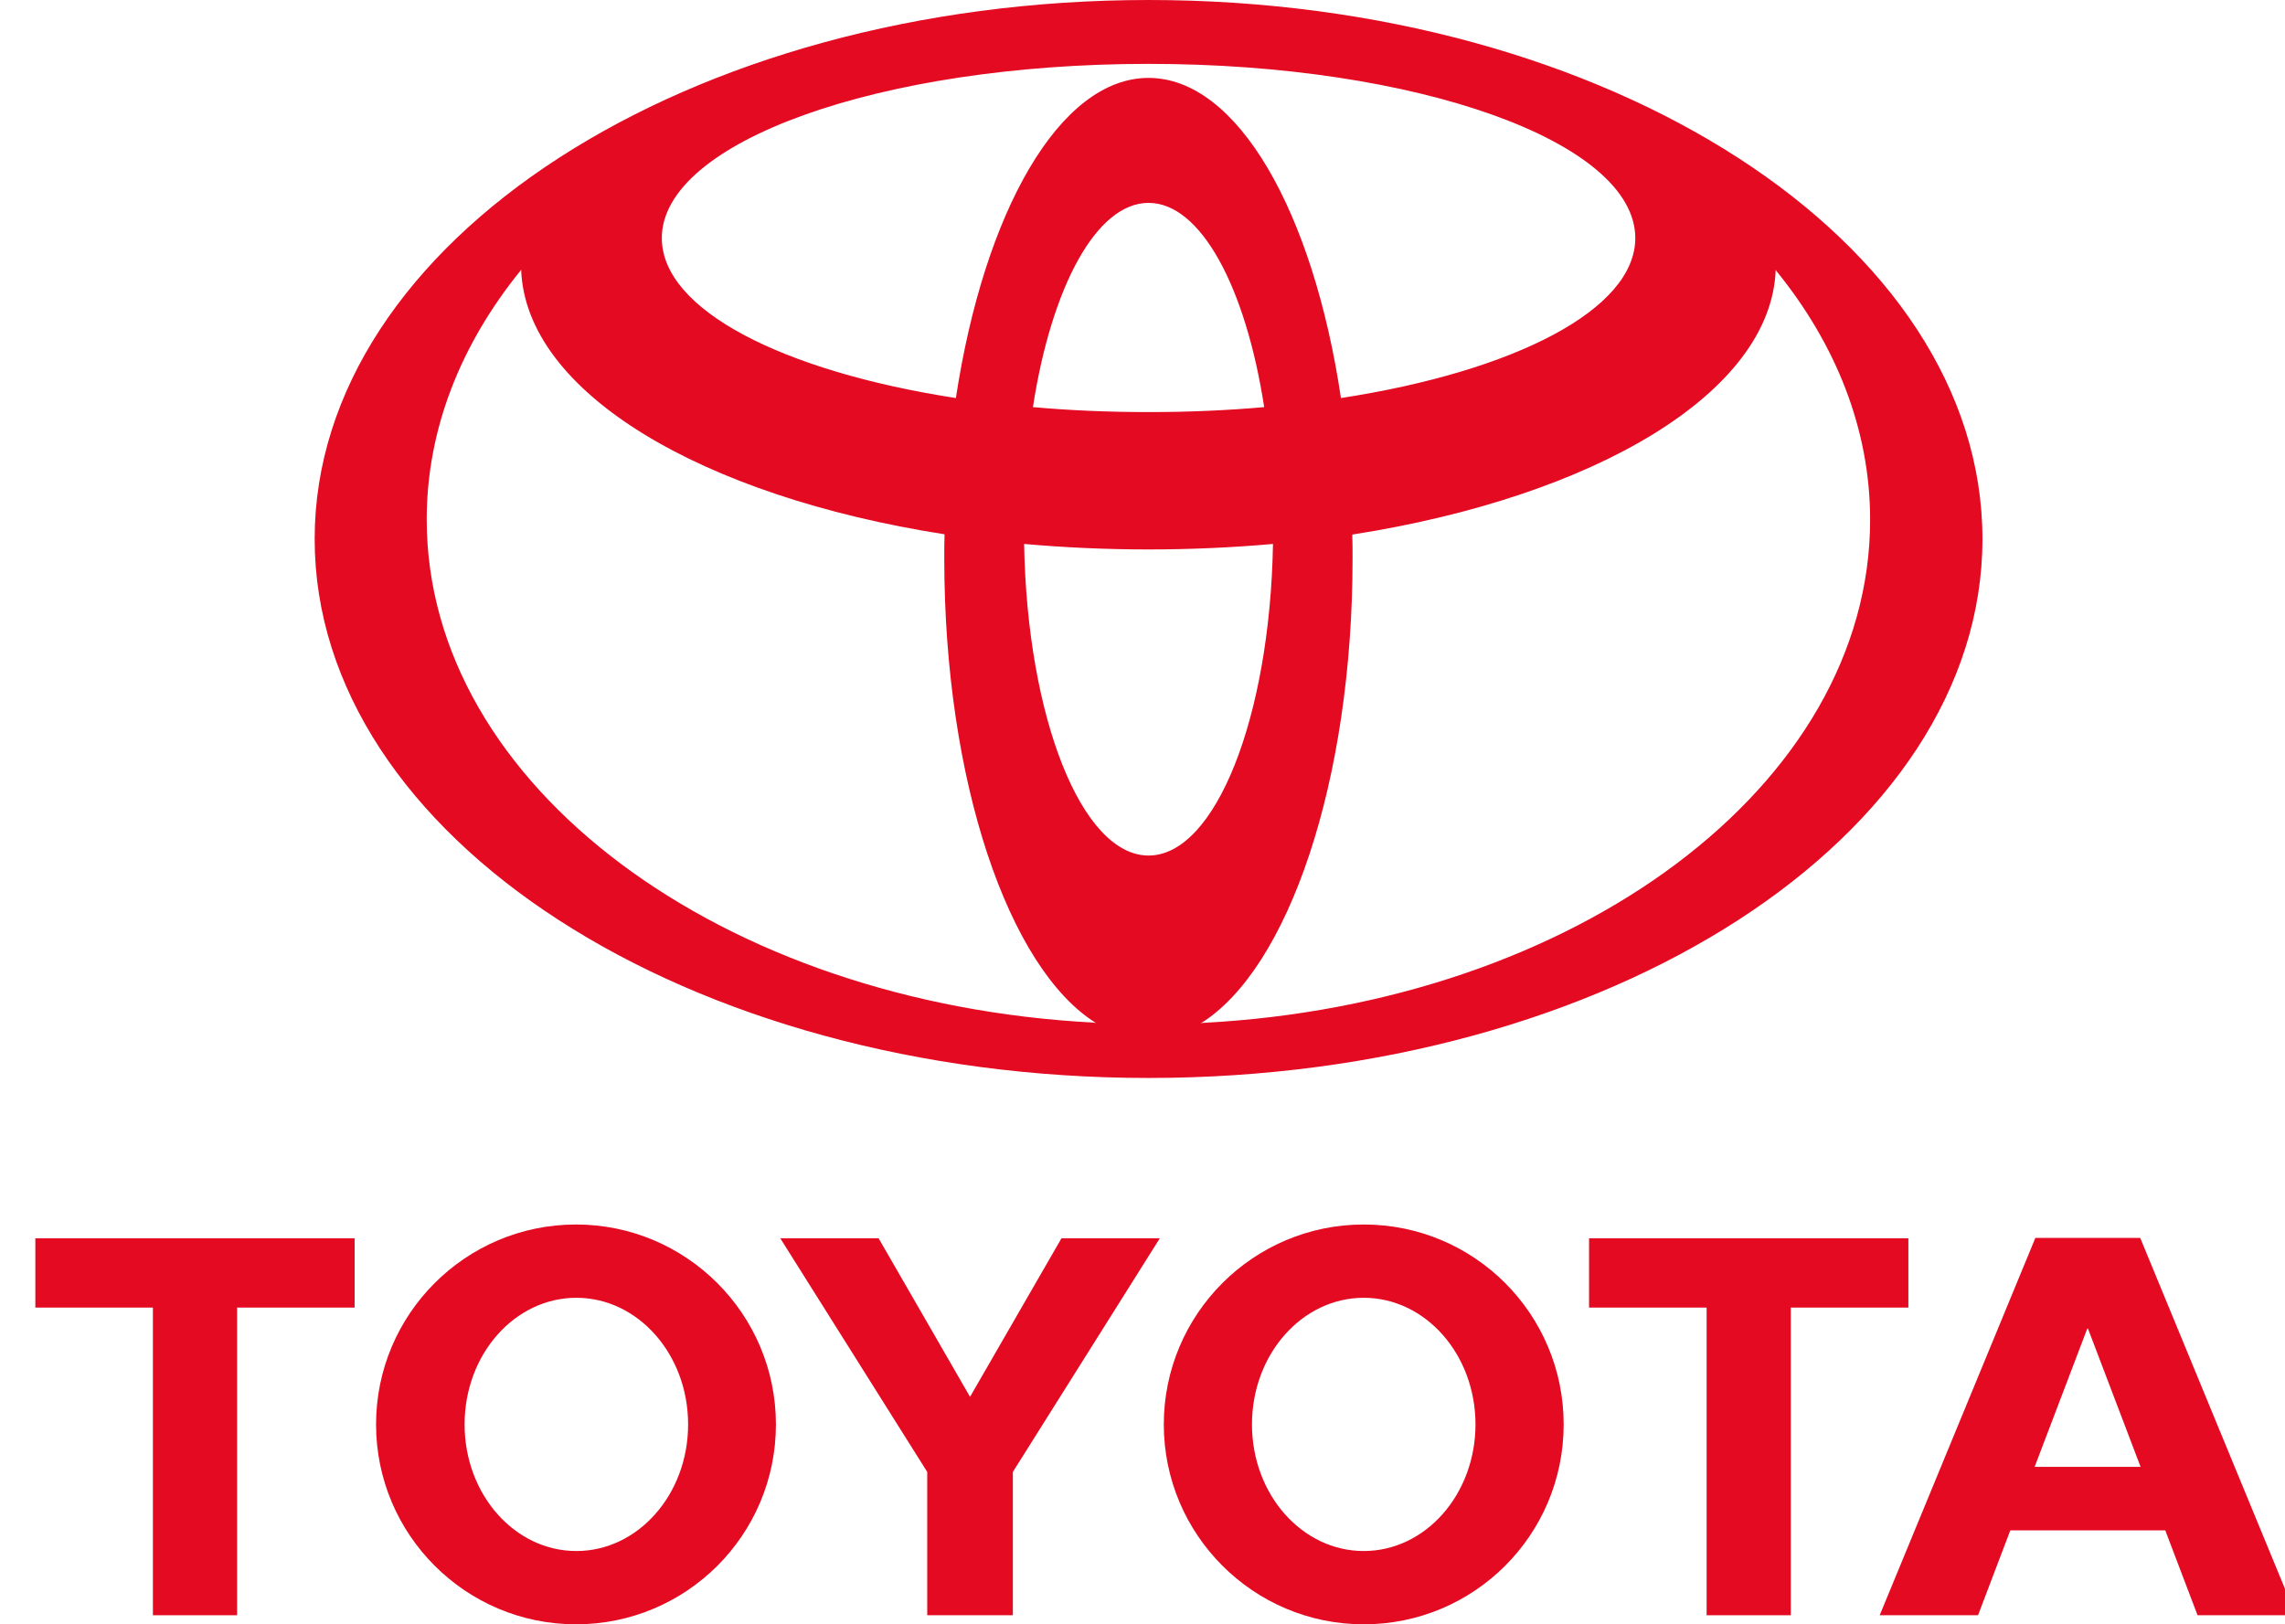 <?xml version="1.0" encoding="utf-8"?>
<!-- Generator: Adobe Illustrator 27.9.0, SVG Export Plug-In . SVG Version: 6.00 Build 0)  -->
<svg version="1.1" id="Capa_1" xmlns="http://www.w3.org/2000/svg" xmlns:xlink="http://www.w3.org/1999/xlink" x="0px" y="0px"
	 viewBox="0 0 83 59" style="enable-background:new 0 0 83 59;" xml:space="preserve">
<style type="text/css">
	.st0{fill-rule:evenodd;clip-rule:evenodd;fill:#E30A22;}
	.st1{fill:#FFFFFF;}
	.st2{fill:#B42F38;}
	.st3{fill:#707070;}
	.st4{fill:#1E66AC;}
	.st5{fill-rule:evenodd;clip-rule:evenodd;}
	.st6{fill:#1D1D1B;}
	.st7{fill:#0067A7;}
</style>
<g>
	<path id="path3032_00000091722346429137088270000007877419378123487141_" class="st0" d="M39.82,37.17
		c-3.18-1.97-5.52-8.79-5.52-16.88c0-0.3,0-0.59,0.01-0.88l0,0l0,0l0,0c-8.83-1.38-15.22-5.15-15.38-9.62l0,0l-0.03,0.05l0,0
		c-2.16,2.67-3.4,5.75-3.4,9.03c0,9.66,10.69,17.58,24.25,18.28l0,0L39.82,37.17L39.82,37.17L39.82,37.17L39.82,37.17z M11.43,19.58
		C11.43,8.77,24.99,0,41.72,0c16.73,0,30.29,8.77,30.29,19.58S58.45,39.16,41.72,39.16C24.99,39.16,11.43,30.4,11.43,19.58
		L11.43,19.58L11.43,19.58L11.43,19.58L11.43,19.58z M41.72,2.83c3.23,0,5.98,4.86,6.99,11.64l0,0l0-0.01l0,0
		C55,13.49,59.4,11.25,59.4,8.65c0-3.5-7.92-6.33-17.68-6.33c-9.76,0-17.68,2.83-17.68,6.33c0,2.61,4.4,4.84,10.68,5.81l0,0l0,0.01
		l0,0C35.75,7.69,38.49,2.83,41.72,2.83L41.72,2.83L41.72,2.83L41.72,2.83L41.72,2.83z M43.68,37.16
		c13.56-0.7,24.25-8.62,24.25-18.28c0-3.28-1.24-6.37-3.4-9.03l0,0l-0.03-0.05l0,0c-0.16,4.46-6.55,8.24-15.38,9.62l0,0l0,0l0,0
		c0.01,0.29,0.01,0.59,0.01,0.88c0,8.1-2.34,14.91-5.52,16.88l0,0L43.68,37.16L43.68,37.16L43.68,37.16L43.68,37.16z M41.72,14.97
		c1.45,0,2.85-0.06,4.2-0.18l0,0l0,0l0,0c-0.67-4.35-2.3-7.42-4.2-7.42s-3.53,3.07-4.2,7.42l0,0l0,0l0,0
		C38.87,14.91,40.27,14.97,41.72,14.97L41.72,14.97L41.72,14.97L41.72,14.97L41.72,14.97z M41.72,31.08c2.43,0,4.41-5.02,4.52-11.32
		l0,0l0.01,0l0,0c-1.47,0.13-2.98,0.2-4.53,0.2c-1.55,0-3.07-0.07-4.53-0.2l0,0l0.01,0l0,0C37.31,26.06,39.29,31.08,41.72,31.08
		L41.72,31.08L41.72,31.08L41.72,31.08L41.72,31.08z"/>
	
		<g id="g3065_00000096752218865722491070000015975804830426724484_" transform="matrix(1.318,0,0,1.318,-1860.905,14.947)">
		<path id="path3034_00000044899401992415938240000004094781827367430066_" class="st0" d="M1443.99,27.92
			c0-3.04,2.47-5.51,5.51-5.51c3.05,0,5.51,2.47,5.51,5.51c0,3.05-2.47,5.51-5.51,5.51C1446.46,33.43,1443.99,30.96,1443.99,27.92
			L1443.99,27.92L1443.99,27.92L1443.99,27.92z M1449.5,31.41c1.7,0,3.08-1.56,3.08-3.49c0-1.93-1.38-3.49-3.08-3.49
			c-1.7,0-3.08,1.56-3.08,3.49S1447.8,31.41,1449.5,31.41L1449.5,31.41L1449.5,31.41L1449.5,31.41z"/>
		<polygon id="polygon3036_00000159456110304392716720000004825763872598678953_" class="st0" points="1461.27,33.18 1458.95,33.18 
			1458.95,24.7 1458.95,24.7 1455.71,24.7 1455.71,22.79 1464.51,22.79 1464.51,24.7 1461.28,24.7 1461.27,24.7 1461.27,24.7 
			1461.27,24.7 		"/>
		<path id="path3038_00000054246661692186698360000001305877684835009200_" class="st0" d="M1467.32,30.84L1467.32,30.84l-0.89,2.34
			h-2.71l4.29-10.4h1.45h1.44l4.29,10.4h-2.71l-0.89-2.34l0,0h-2.13H1467.32L1467.32,30.84L1467.32,30.84z M1469.45,29.09h1.46l0,0
			l-1.45-3.81h-0.02l-1.45,3.81l0,0H1469.45L1469.45,29.09L1469.45,29.09L1469.45,29.09z"/>
		<polygon id="polygon3040_00000041290365260003379060000003399047699925176738_" class="st0" points="1418.45,33.18 1416.13,33.18 
			1416.13,24.7 1416.13,24.7 1412.89,24.7 1412.89,22.79 1421.69,22.79 1421.69,24.7 1418.46,24.7 1418.45,24.7 1418.45,24.7 
			1418.45,24.7 		"/>
		<path id="path3042_00000014634795400961719630000010424619448462200457_" class="st0" d="M1422.28,27.92
			c0-3.04,2.47-5.51,5.51-5.51c3.04,0,5.51,2.47,5.51,5.51c0,3.05-2.47,5.51-5.51,5.51C1424.75,33.43,1422.28,30.96,1422.28,27.92
			L1422.28,27.92L1422.28,27.92L1422.28,27.92z M1427.8,31.41c1.7,0,3.08-1.56,3.08-3.49c0-1.93-1.38-3.49-3.08-3.49
			c-1.7,0-3.08,1.56-3.08,3.49S1426.1,31.41,1427.8,31.41L1427.8,31.41L1427.8,31.41L1427.8,31.41z"/>
		<polygon id="polygon3044_00000004541979195798669650000017626131491859235730_" class="st0" points="1438.65,33.18 1438.65,33.18 
			1439.83,33.18 1439.83,29.28 1439.83,29.23 1443.88,22.79 1441.17,22.79 1438.65,27.16 1436.13,22.79 1433.42,22.79 
			1437.47,29.23 1437.47,29.28 1437.47,33.18 		"/>
	</g>
</g>
</svg>
